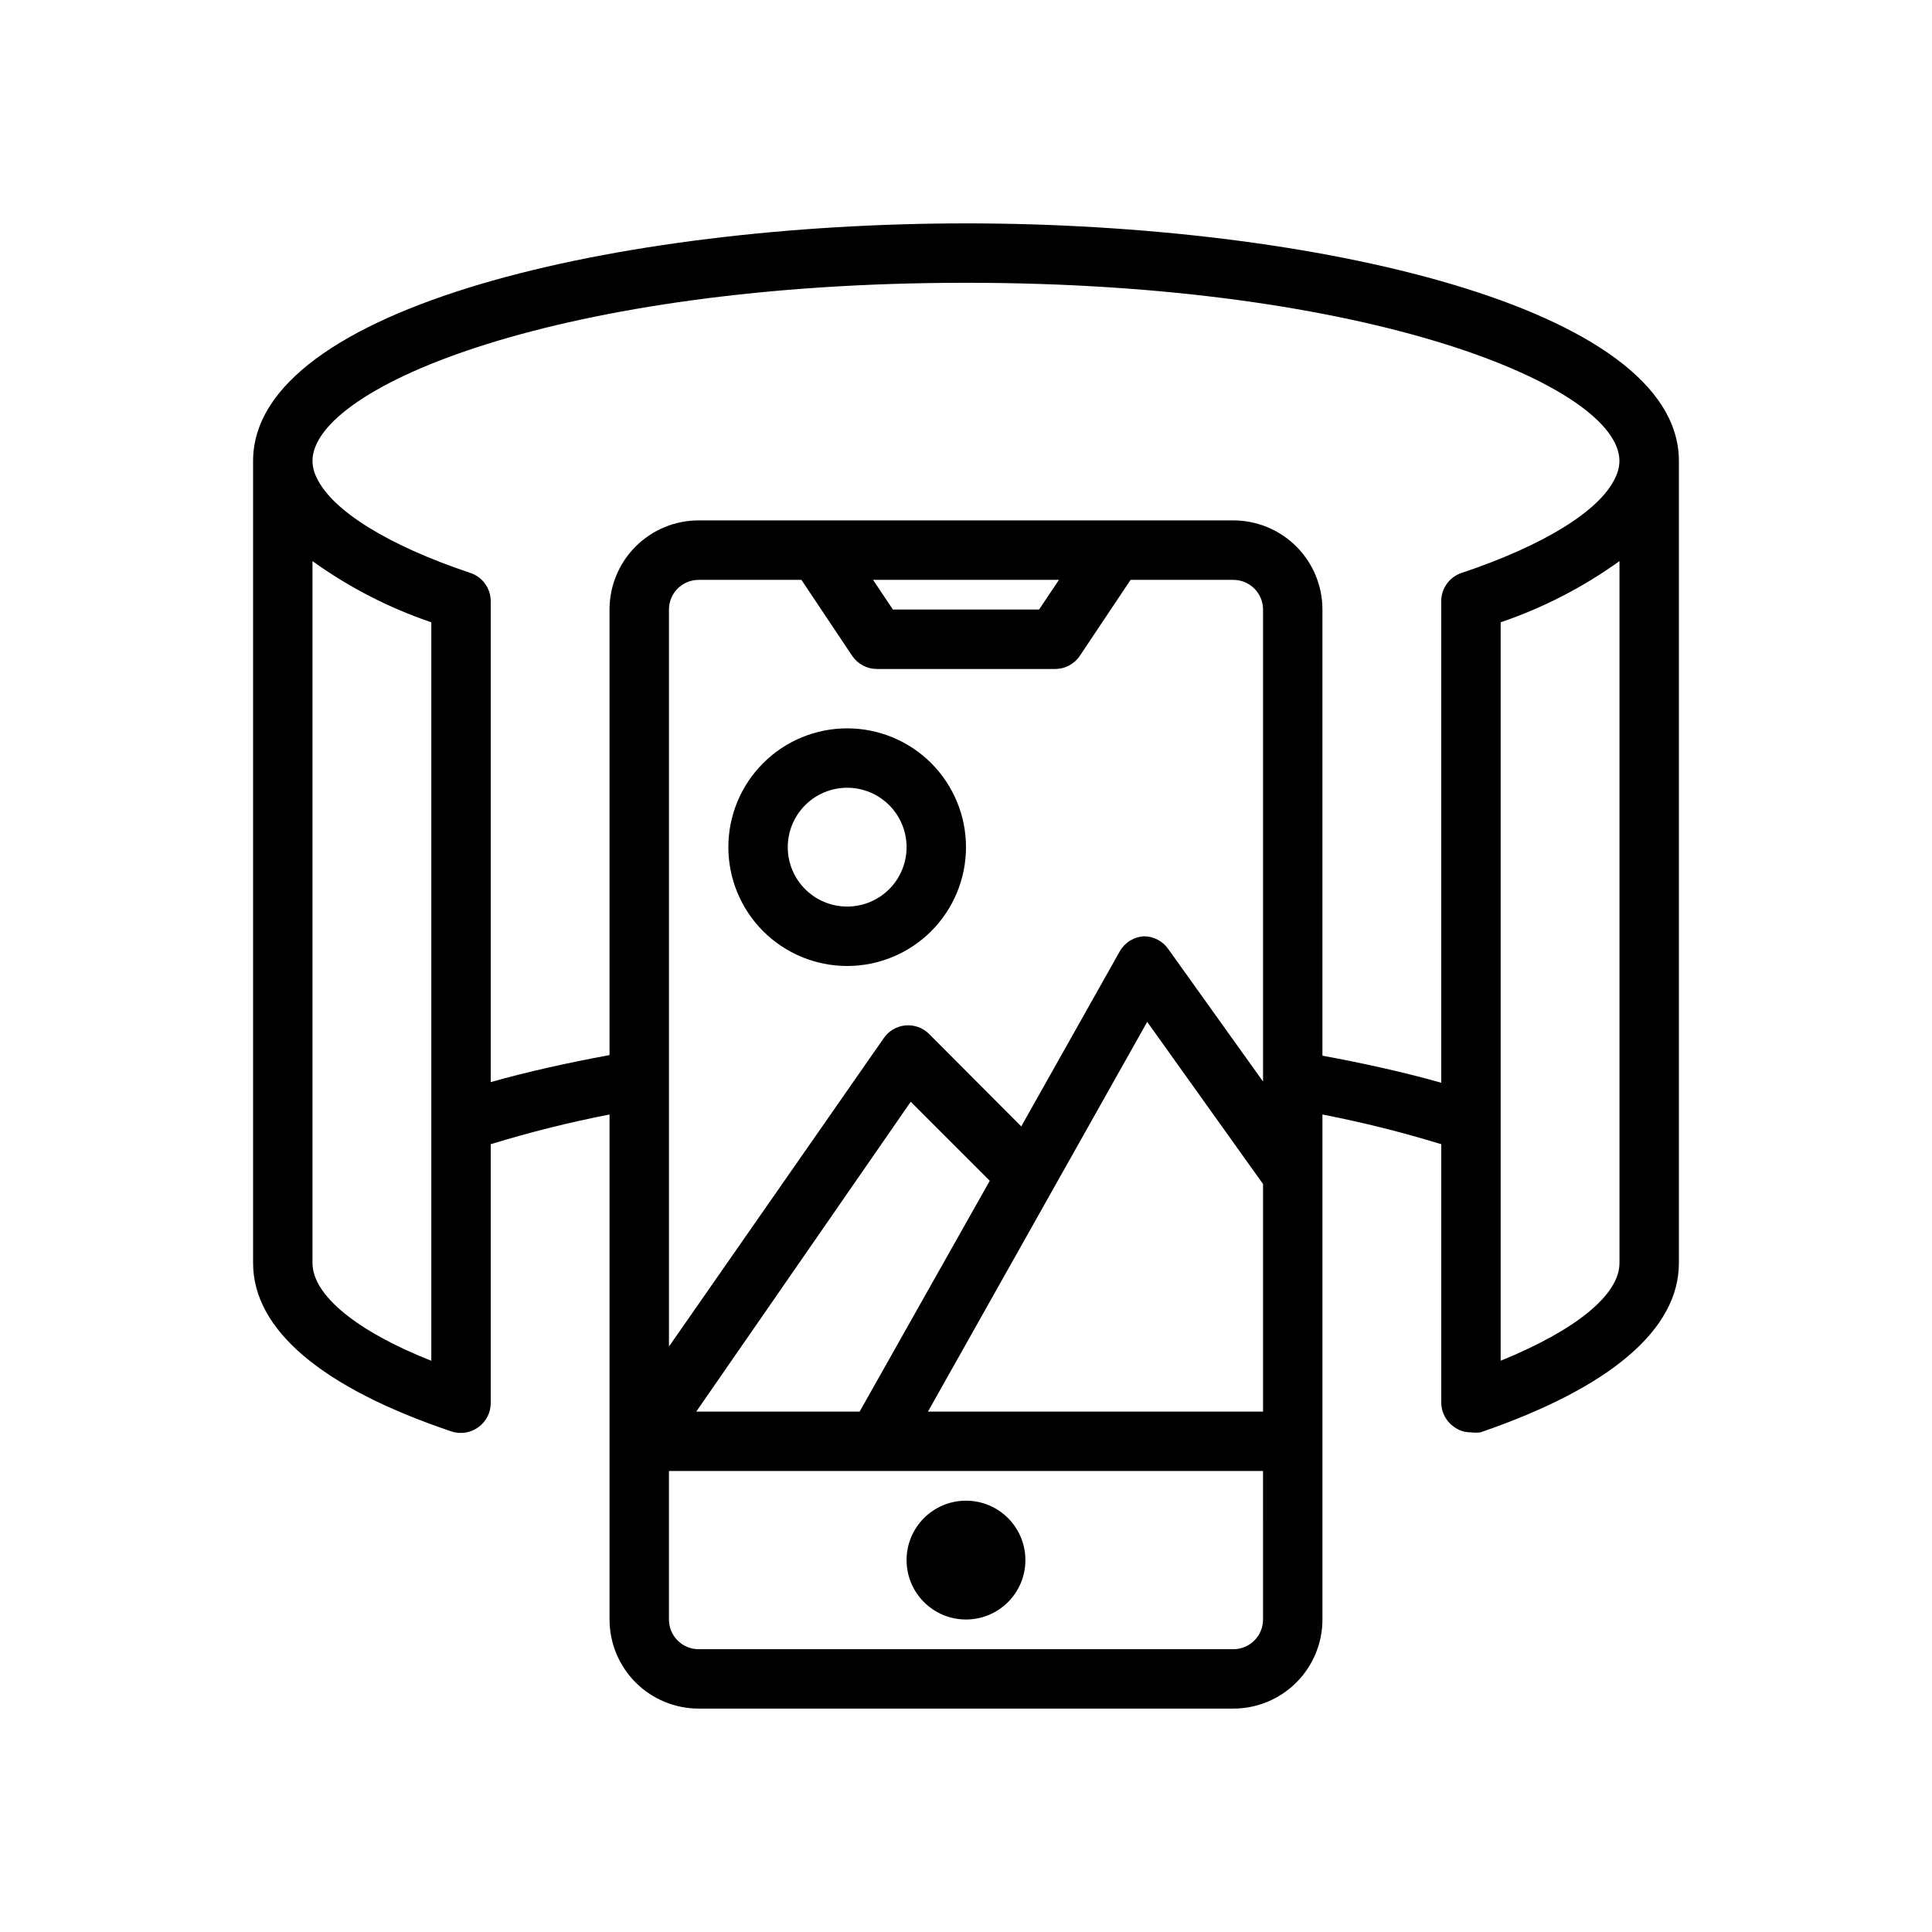 <?xml version="1.0" encoding="UTF-8"?>
<!-- Uploaded to: SVG Repo, www.svgrepo.com, Generator: SVG Repo Mixer Tools -->
<svg fill="#000000" width="800px" height="800px" version="1.1" viewBox="144 144 512 512" xmlns="http://www.w3.org/2000/svg">
 <g>
  <path d="m400 203.2c-91.555 0-188.93 22.039-188.93 62.977v212.54c0 17.633 18.184 33.062 52.586 44.633 2.398 0.793 5.035 0.383 7.082-1.102 2.066-1.469 3.297-3.84 3.309-6.375v-68.645c10.352-3.176 20.859-5.805 31.488-7.871v133.82c0 6.262 2.488 12.27 6.918 16.699 4.426 4.43 10.434 6.918 16.695 6.918h141.7c6.262 0 12.27-2.488 16.699-6.918 4.43-4.43 6.914-10.438 6.914-16.699v-133.82c10.629 2.066 21.141 4.695 31.488 7.871v68.488c0.012 2.531 1.242 4.906 3.309 6.375 1.312 0.992 2.918 1.52 4.566 1.496 0.836 0.113 1.684 0.113 2.519 0 34.398-11.809 52.582-27.238 52.582-44.871v-212.54c0-40.938-97.375-62.977-188.93-62.977zm-141.7 301.42c-19.918-7.871-31.488-17.477-31.488-25.898v-186.02c9.637 6.93 20.25 12.395 31.488 16.215zm220.42 68.566c0 2.086-0.828 4.09-2.305 5.566-1.477 1.477-3.481 2.305-5.566 2.305h-141.7c-4.348 0-7.871-3.523-7.871-7.871v-39.359h157.44zm-150.2-55.105 56.836-82.105 20.941 20.941-34.48 61.164zm150.2 0h-88.797l58.098-103.28 30.699 42.98zm0-87.457-25.113-35.109c-1.449-2.094-3.828-3.356-6.375-3.387-2.684 0.125-5.117 1.609-6.453 3.938l-26.137 46.445-24.402-24.48c-1.656-1.664-3.965-2.5-6.297-2.285-2.324 0.223-4.43 1.461-5.75 3.387l-56.914 81.711v-195.3c0-4.348 3.523-7.871 7.871-7.871h27.238l13.461 20.152c1.469 2.168 3.918 3.465 6.535 3.461h47.23c2.621 0.004 5.07-1.293 6.535-3.461l13.461-20.152h27.238c2.086 0 4.09 0.828 5.566 2.305 1.477 1.477 2.305 3.477 2.305 5.566zm-103.36-132.96h49.277l-5.273 7.871h-38.73zm197.82 181.05c0 8.422-11.57 17.789-31.488 25.898v-195.7c11.238-3.82 21.852-9.285 31.488-16.215zm-1.18-207.98c-4.016 8.582-18.812 17.789-40.699 25.113-3.207 1.082-5.363 4.094-5.356 7.477v127.61c-9.762-2.754-20.387-5.117-31.488-7.164v-118.24c0-6.266-2.484-12.27-6.914-16.699-4.43-4.43-10.438-6.918-16.699-6.918h-141.7c-6.262 0-12.27 2.488-16.695 6.918-4.43 4.43-6.918 10.434-6.918 16.699v118.08c-11.098 2.047-21.727 4.41-31.488 7.164v-127.45c0.008-3.383-2.148-6.394-5.356-7.477-21.883-7.32-36.684-16.531-40.777-25.27h0.004c-0.699-1.367-1.074-2.875-1.105-4.406 0-19.758 65.891-47.23 173.18-47.23 107.3 0 173.18 27.473 173.18 47.23h0.004c-0.039 1.59-0.441 3.152-1.18 4.562z"/>
  <path d="m368.51 337.02c-8.352 0-16.363 3.316-22.266 9.223-5.906 5.902-9.223 13.914-9.223 22.266 0 8.352 3.316 16.359 9.223 22.266 5.902 5.902 13.914 9.223 22.266 9.223 8.352 0 16.359-3.32 22.266-9.223 5.902-5.906 9.223-13.914 9.223-22.266 0-8.352-3.32-16.363-9.223-22.266-5.906-5.906-13.914-9.223-22.266-9.223zm0 47.23c-4.176 0-8.18-1.656-11.133-4.609s-4.613-6.957-4.613-11.133 1.66-8.18 4.613-11.133 6.957-4.613 11.133-4.613 8.18 1.66 11.133 4.613 4.609 6.957 4.609 11.133-1.656 8.18-4.609 11.133-6.957 4.609-11.133 4.609z"/>
  <path d="m415.74 557.44c0 8.695-7.047 15.746-15.742 15.746s-15.746-7.051-15.746-15.746 7.051-15.742 15.746-15.742 15.742 7.047 15.742 15.742"/>
 </g>
</svg>